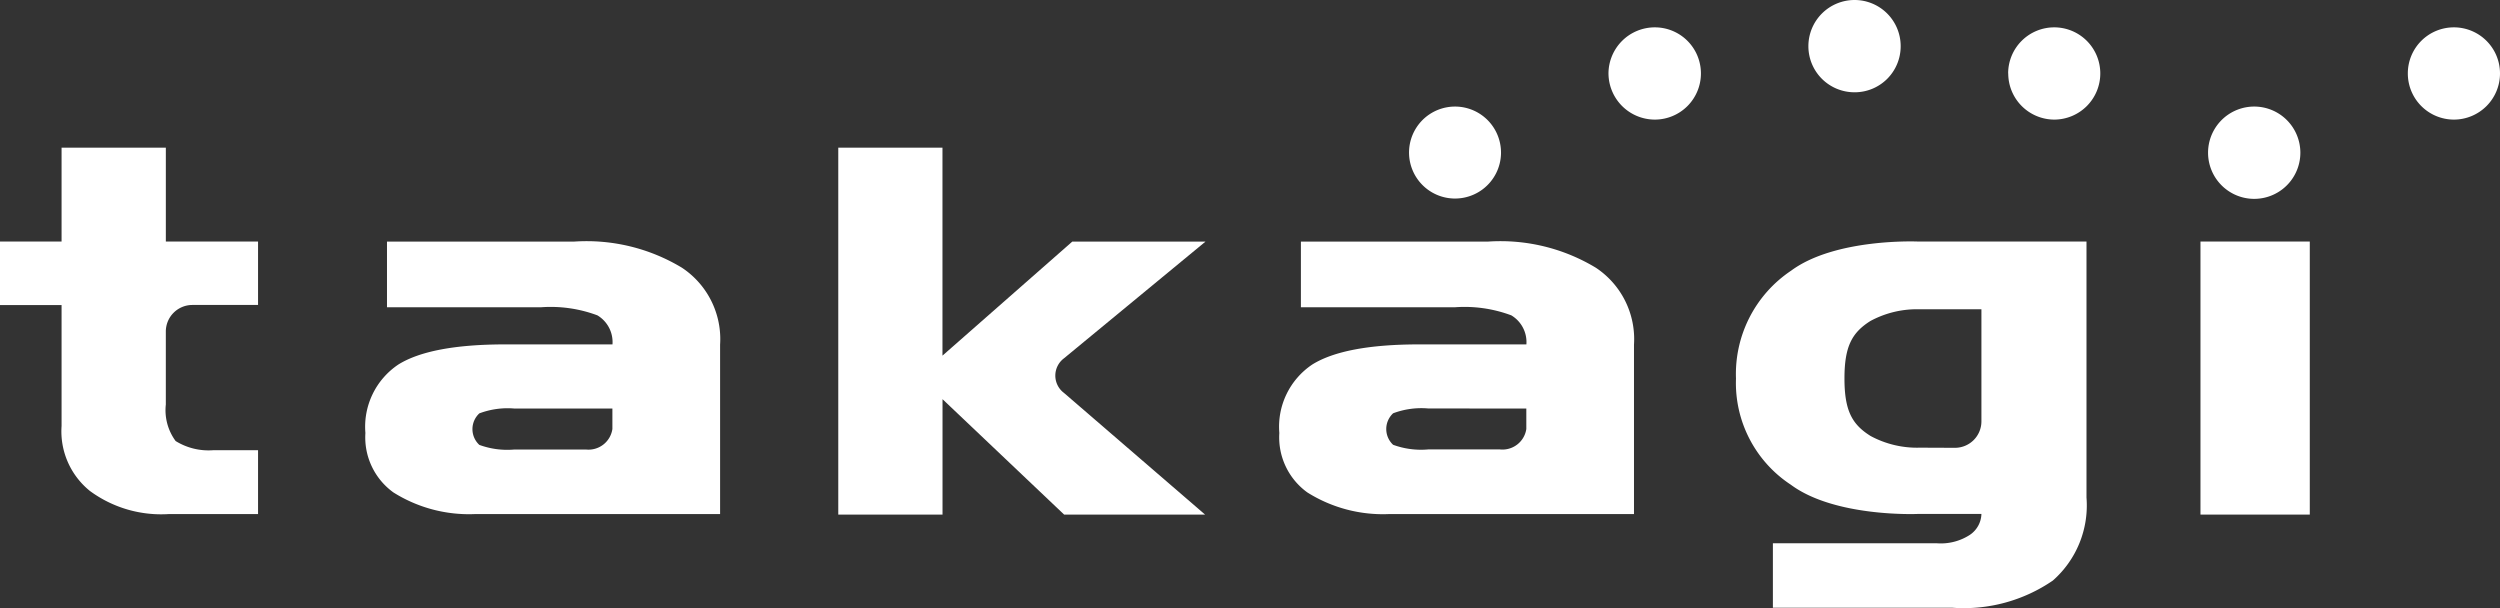 <svg xmlns="http://www.w3.org/2000/svg" width="136.999" height="33.33" viewBox="0 0 136.999 33.33">
  <rect x="0" y="0" width="136.999" height="33.33" fill="#333333" stroke="none"/>
  <g id="logo_w" transform="translate(1134.999 381)">
    <path id="パス_21208" data-name="パス 21208" d="M640.874,4.713a2.529,2.529,0,1,1-.744-1.794,2.534,2.534,0,0,1,.744,1.794" transform="translate(-1649.814 -377.342)" fill="#fff"/>
    <path id="パス_21209" data-name="パス 21209" d="M569.926-14.21a2.519,2.519,0,0,1-.74,1.789,2.519,2.519,0,0,1-1.791.735,2.524,2.524,0,0,1-2.526-2.524,2.531,2.531,0,0,1,2.526-2.533,2.527,2.527,0,0,1,1.792.741,2.527,2.527,0,0,1,.739,1.792" transform="translate(-1600.769 -364.257)" fill="#fff"/>
    <path id="パス_21210" data-name="パス 21210" d="M498.975,4.713a2.52,2.52,0,1,1-.736-1.791,2.525,2.525,0,0,1,.736,1.791" transform="translate(-1551.719 -377.342)" fill="#fff"/>
    <path id="パス_21211" data-name="パス 21211" d="M534.436-9.363a2.527,2.527,0,0,1-2.523,2.531,2.544,2.544,0,0,1-2.543-2.531,2.539,2.539,0,0,1,2.543-2.524,2.523,2.523,0,0,1,2.523,2.524" transform="translate(-1576.225 -367.614)" fill="#fff"/>
    <path id="パス_21212" data-name="パス 21212" d="M600.356-9.363a2.53,2.53,0,0,0,2.524,2.531,2.528,2.528,0,0,0,2.52-2.531,2.523,2.523,0,0,0-.739-1.785,2.523,2.523,0,0,0-1.786-.739,2.525,2.525,0,0,0-2.524,2.524" transform="translate(-1625.304 -367.614)" fill="#fff"/>
    <path id="パス_21213" data-name="パス 21213" d="M676.364-9.363a2.528,2.528,0,0,1-.74,1.79,2.528,2.528,0,0,1-1.789.741,2.527,2.527,0,0,1-2.522-2.531,2.522,2.522,0,0,1,2.522-2.524,2.524,2.524,0,0,1,1.788.738,2.524,2.524,0,0,1,.741,1.786" transform="translate(-1674.364 -367.614)" fill="#fff"/>
    <rect id="長方形_90" data-name="長方形 90" width="5.99" height="14.963" transform="translate(-1014.414 -367.764)" fill="#fff"/>
    <path id="パス_21214" data-name="パス 21214" d="M252.831,19.547a1.456,1.456,0,0,1,1.454-1.451h3.6V14.62h-5.053V9.475h-5.714V14.62h-3.374V18.1h3.374v6.627a4.2,4.2,0,0,0,1.553,3.561,6.59,6.59,0,0,0,4.355,1.265h4.859v-3.5h-2.426a3.427,3.427,0,0,1-2.09-.5,2.846,2.846,0,0,1-.538-2v-4" transform="translate(-1378.743 -382.384)" fill="#fff"/>
    <path id="パス_21215" data-name="パス 21215" d="M404.939,22.892a1.185,1.185,0,0,1,.025-1.87l7.76-6.4h-7.3l-7.114,6.25V9.474H392.6V29.583h5.713V23.258l6.664,6.324H412.7l-7.759-6.691" transform="translate(-1481.662 -382.383)" fill="#fff"/>
    <path id="パス_21216" data-name="パス 21216" d="M559.377,36.783c-1.012-.634-1.422-1.391-1.422-3.147s.41-2.51,1.422-3.149a5.365,5.365,0,0,1,2.716-.641h3.367V35.99a1.45,1.45,0,0,1-1.442,1.447l-1.925-.008a5.367,5.367,0,0,1-2.716-.645m11.841,3.375V26.133h-9.236s-4.524-.2-6.955,1.6a6.809,6.809,0,0,0-3.017,5.909,6.669,6.669,0,0,0,3.008,5.819c2.429,1.8,6.956,1.6,6.956,1.6h3.486a1.427,1.427,0,0,1-.633,1.146,2.924,2.924,0,0,1-1.814.461h-8.98V46.2h9.819a8.623,8.623,0,0,0,5.523-1.49,5.478,5.478,0,0,0,1.842-4.558" transform="translate(-1591.878 -393.897)" fill="#fff"/>
    <path id="パス_21217" data-name="パス 21217" d="M490.353,41.078V31.8a4.693,4.693,0,0,0-2.09-4.216,10.107,10.107,0,0,0-5.91-1.433H472.1v3.6h8.424a7.3,7.3,0,0,1,3.108.443,1.709,1.709,0,0,1,.825,1.591h-5.884c-2.724,0-4.673.371-5.846,1.1a4.1,4.1,0,0,0-1.809,3.755,3.716,3.716,0,0,0,1.535,3.257,7.776,7.776,0,0,0,4.5,1.185h13.4m-5.9-5.782v1.121A1.322,1.322,0,0,1,483,37.54h-3.92a4.451,4.451,0,0,1-1.926-.253,1.178,1.178,0,0,1,0-1.727,4.4,4.4,0,0,1,1.926-.264Z" transform="translate(-1535.81 -393.912)" fill="#fff"/>
    <path id="パス_21218" data-name="パス 21218" d="M328.068,41.078V31.8a4.692,4.692,0,0,0-2.09-4.216,10.107,10.107,0,0,0-5.91-1.433H309.814v3.6h8.424a7.3,7.3,0,0,1,3.108.443,1.709,1.709,0,0,1,.825,1.591h-5.884c-2.724,0-4.673.371-5.846,1.1a4.1,4.1,0,0,0-1.81,3.755,3.716,3.716,0,0,0,1.535,3.257,7.777,7.777,0,0,0,4.5,1.185h13.4m-5.9-5.782v1.121a1.322,1.322,0,0,1-1.451,1.124H316.8a4.452,4.452,0,0,1-1.926-.253,1.177,1.177,0,0,1,0-1.727A4.4,4.4,0,0,1,316.8,35.3Z" transform="translate(-1423.606 -393.912)" fill="#fff"/>
  </g>
</svg>
